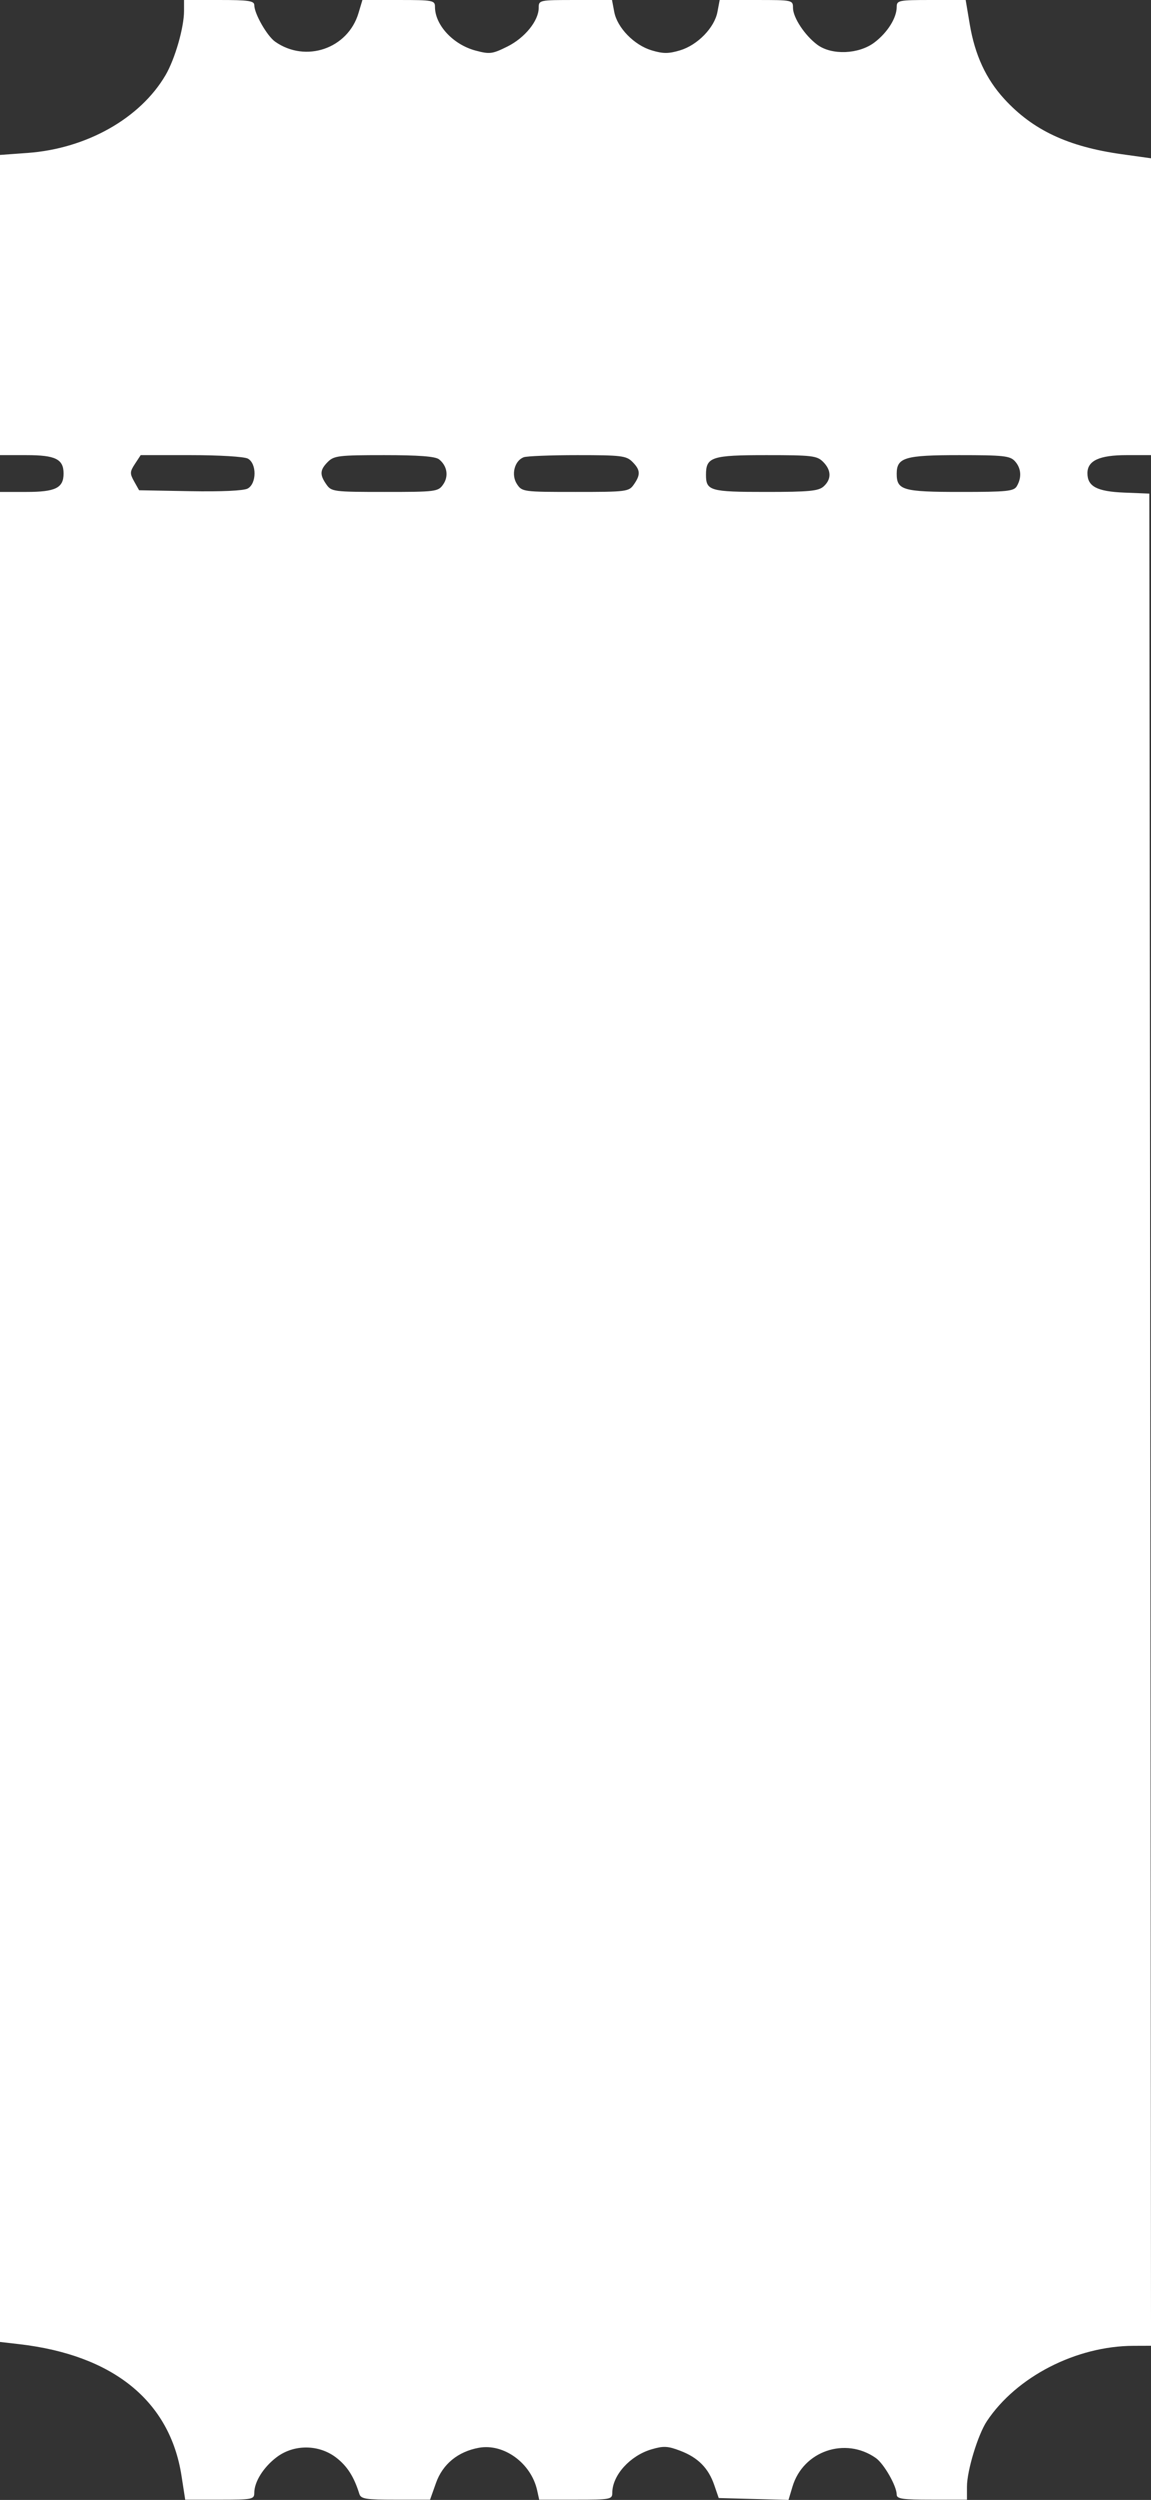 <?xml version="1.0" encoding="UTF-8" standalone="no"?>
<!-- Created with Inkscape (http://www.inkscape.org/) -->

<svg
   version="1.1"
   id="svg1"
   width="344.004"
   height="747.017"
   viewBox="0 0 344.004 747.017"
   sodipodi:docname="ticket.svg"
   inkscape:version="1.3.2 (091e20e, 2023-11-25, custom)"
   xmlns:inkscape="http://www.inkscape.org/namespaces/inkscape"
   xmlns:sodipodi="http://sodipodi.sourceforge.net/DTD/sodipodi-0.dtd"
   xmlns="http://www.w3.org/2000/svg"
   xmlns:svg="http://www.w3.org/2000/svg">
  <rect x="0" y="0" width="344.004" height="747.017" fill="#333333" stroke="none"/>
  <defs
     id="defs1" />
  <sodipodi:namedview
     id="namedview1"
     pagecolor="#515151"
     bordercolor="#000000"
     borderopacity="0.25"
     inkscape:showpageshadow="2"
     inkscape:pageopacity="0.0"
     inkscape:pagecheckerboard="0"
     inkscape:deskcolor="#d1d1d1"
     inkscape:zoom="0.84000001"
     inkscape:cx="182.14286"
     inkscape:cy="343.45238"
     inkscape:window-width="1920"
     inkscape:window-height="1009"
     inkscape:window-x="4792"
     inkscape:window-y="703"
     inkscape:window-maximized="1"
     inkscape:current-layer="g1" />
  <g
     inkscape:groupmode="layer"
     inkscape:label="Image"
     id="g1"
     transform="translate(-411.299,-238.97)">
    <path
       style="fill:#ffffff;fill-opacity:1"
       d="m 750.051,939.94 c -17.116,0.057 -34.947,9.219 -43.796,22.504 -2.679,4.022 -5.956,14.796 -5.956,19.584 v 3.895 h -10.5 c -8.787,0 -10.5,-0.251 -10.5,-1.54 0,-2.539 -3.813,-9.216 -6.237,-10.919 -9.128,-6.416 -21.719,-2.097 -24.907,8.543 l -1.192,3.98 -10.427,-0.282 -10.427,-0.282 -1.32,-3.845 c -1.755,-5.114 -4.858,-8.248 -10.174,-10.278 -3.734,-1.426 -5.006,-1.49 -8.599,-0.43 -6.426,1.895 -11.717,7.767 -11.717,13.004 0,1.941 -0.578,2.05 -10.921,2.05 h -10.921 l -0.613,-2.79 c -1.781,-8.108 -9.943,-14.082 -17.398,-12.734 -6.261,1.132 -10.835,4.877 -12.835,10.508 l -1.782,5.017 h -10.297 c -8.933,0 -10.368,-0.232 -10.838,-1.75 -1.586,-5.126 -3.642,-8.336 -6.957,-10.865 -5.201,-3.967 -12.65,-3.987 -17.814,-0.048 -3.911,2.983 -6.624,7.33 -6.624,10.613 0,1.934 -0.583,2.05 -10.322,2.05 h -10.322 l -1.103,-7.128 c -3.461,-22.361 -20.401,-36.105 -48.502,-39.352 l -5.75,-0.664 V 621.898 385.97 h 7.929 c 8.662,0 11.071,-1.197 11.071,-5.5 0,-4.303 -2.41,-5.5 -11.071,-5.5 h -7.929 v -44.851 -44.851 l 8.25,-0.598 c 17.6,-1.277 33.652,-10.324 41.217,-23.232 2.822,-4.816 5.533,-14.212 5.533,-19.177 v -3.29 h 10.5 c 8.787,0 10.5,0.251 10.5,1.54 0,2.539 3.813,9.216 6.237,10.919 9.115,6.406 21.719,2.098 24.897,-8.511 l 1.183,-3.947 h 10.842 c 10.263,0 10.842,0.109 10.842,2.05 0,5.426 5.422,11.271 12.115,13.059 4.241,1.134 5.01,1.037 9.499,-1.188 5.231,-2.594 9.387,-7.715 9.387,-11.569 0,-2.326 0.12,-2.352 10.955,-2.352 h 10.955 l 0.668,3.558 c 0.886,4.722 5.946,9.919 11.186,11.489 3.424,1.026 5.05,1.026 8.473,0 5.24,-1.57 10.301,-6.767 11.186,-11.489 l 0.668,-3.558 h 10.955 c 10.835,0 10.955,0.026 10.955,2.352 0,2.887 3.545,8.257 7.276,11.02 4.309,3.193 12.425,2.856 17.1,-0.71 3.911,-2.983 6.624,-7.33 6.624,-10.613 0,-1.934 0.583,-2.05 10.305,-2.05 h 10.305 l 1.219,7.255 c 1.547,9.206 4.861,16.362 10.349,22.346 8.518,9.288 19.051,14.236 35.077,16.478 l 8.745,1.223 v 44.348 44.348 h -7.277 c -8.153,0 -11.723,1.645 -11.723,5.402 0,3.968 2.863,5.474 11.025,5.8 l 7.475,0.298 0.252,236.25 0.252,317.202 z m -35.407,-563.141 c -1.463,-1.617 -3.394,-1.829 -16.671,-1.829 -16.267,0 -18.674,0.72 -18.674,5.584 0,4.878 1.892,5.416 19.022,5.416 14.068,0 15.995,-0.2 16.898,-1.75 1.507,-2.588 1.293,-5.357 -0.575,-7.421 z m -57.345,0.171 c -1.821,-1.821 -3.333,-2 -16.929,-2 -16.383,0 -18.071,0.549 -18.071,5.871 0,4.783 1.203,5.129 17.871,5.129 12.993,0 15.764,-0.265 17.3,-1.655 2.383,-2.156 2.32,-4.854 -0.171,-7.345 z m -57,0 c -1.815,-1.815 -3.333,-2 -16.418,-2 -7.93,0 -15.164,0.286 -16.077,0.636 -2.747,1.054 -3.803,5.26 -2.009,7.999 1.522,2.323 1.834,2.365 17.47,2.365 15.318,0 15.979,-0.084 17.477,-2.223 2.057,-2.937 1.964,-4.371 -0.443,-6.777 z m -57.792,-0.75 c -1.109,-0.872 -6.067,-1.25 -16.399,-1.25 -13.476,0 -14.989,0.18 -16.809,2 -2.407,2.407 -2.501,3.84 -0.443,6.777 1.498,2.138 2.16,2.223 17.443,2.223 15.276,0 15.946,-0.085 17.441,-2.219 1.726,-2.464 1.211,-5.61 -1.233,-7.531 z m -57.142,-0.215 c -1.087,-0.582 -8.52,-1.035 -16.977,-1.035 h -15.043 l -1.714,2.615 c -1.537,2.345 -1.561,2.887 -0.236,5.25 l 1.477,2.635 15.23,0.276 c 9.371,0.17 15.993,-0.132 17.213,-0.785 2.721,-1.456 2.754,-7.508 0.049,-8.956 z"
       id="path1"
       sodipodi:nodetypes="ssscsssscccssssscssscssscsscsscccssscccssscsssscsssssscsssscsssssscssscccssscccssssssssssssssssssssssssssssscsscssss" />
  </g>
</svg>
